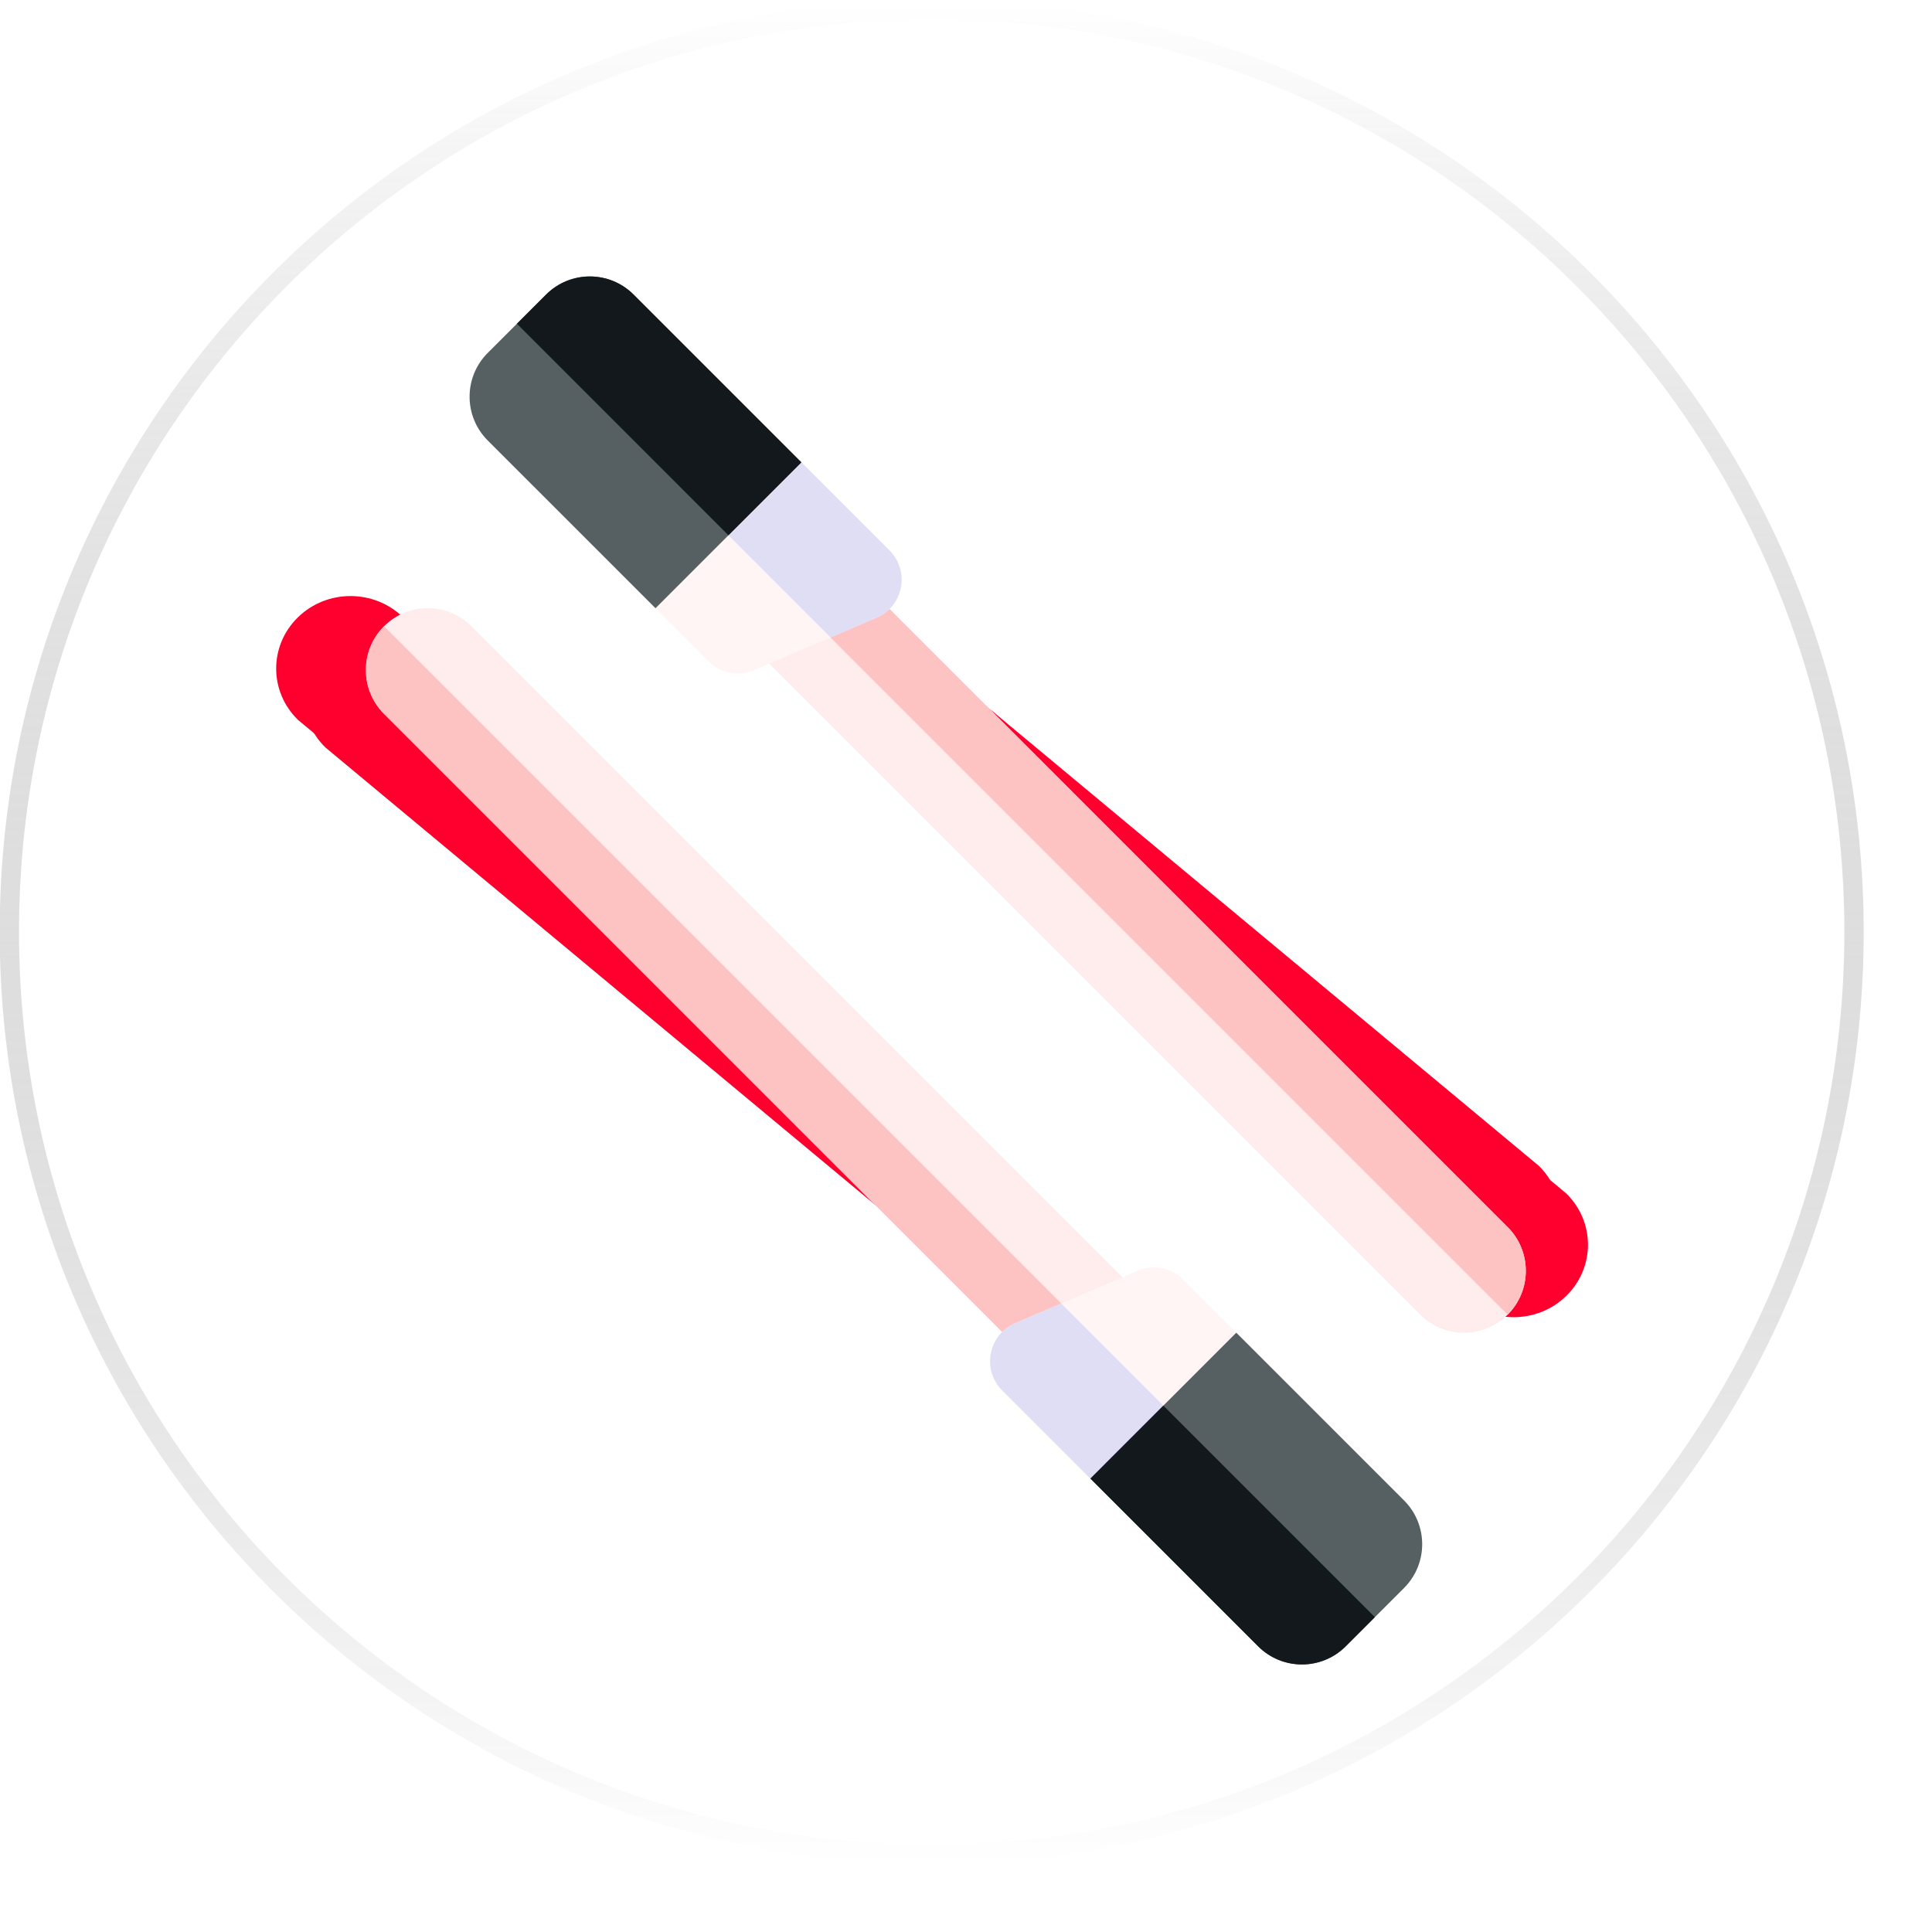 <svg width="100" height="100" viewBox="0 0 100 100" fill="none" xmlns="http://www.w3.org/2000/svg">
<g clip-path="url(#clip0_1894_228)">
<path d="M96.464 48.391C96.464 75.033 74.867 96.631 48.224 96.631C21.582 96.631 -0.016 75.033 -0.016 48.391C-0.016 21.748 21.582 0.151 48.224 0.151C74.867 0.151 96.464 21.748 96.464 48.391Z" fill="white" fill-opacity="0.1"/>
<path opacity="0.52" d="M95.964 48.24C95.964 74.606 74.591 95.98 48.224 95.98C21.858 95.98 0.484 74.606 0.484 48.24C0.484 21.874 21.858 0.5 48.224 0.5C74.591 0.5 95.964 21.874 95.964 48.24Z" stroke="url(#paint0_linear_1894_228)"/>
<g filter="url(#filter0_f_1894_228)">
<path d="M15.422 31.951C13.919 33.417 13.919 35.794 15.422 37.26L49.27 65.424L57.468 67.836L20.863 31.951C19.361 30.485 16.924 30.485 15.422 31.951Z" fill="#FF002E"/>
</g>
<g filter="url(#filter1_f_1894_228)">
<path d="M79.643 65.648C81.145 64.182 81.145 61.804 79.643 60.338L45.795 32.175L37.596 29.763L74.201 65.648C75.704 67.114 78.14 67.114 79.643 65.648Z" fill="#FF002E"/>
</g>
<g filter="url(#filter2_f_1894_228)">
<path d="M16.848 33.382C15.345 34.849 15.345 37.226 16.848 38.692L50.696 66.856L58.894 69.268L22.289 33.382C20.787 31.916 18.35 31.916 16.848 33.382Z" fill="#FF002E"/>
</g>
<path d="M19.876 32.417C18.625 33.668 18.625 35.697 19.876 36.948L54.884 71.956L61.111 69.123L24.406 32.417C23.155 31.166 21.127 31.166 19.876 32.417Z" fill="#FFECEC"/>
<path d="M19.876 32.417C18.625 33.668 18.625 35.697 19.876 36.948L54.884 71.956L57.998 70.539L19.876 32.417Z" fill="#FDC2C2"/>
<path d="M61.235 66.227C60.618 65.61 59.686 65.43 58.884 65.774L52.541 68.493C51.152 69.088 50.804 70.897 51.872 71.966L56.437 76.531C57.063 77.156 58.077 77.156 58.703 76.531L63.988 71.245C64.614 70.62 64.614 69.606 63.988 68.98L61.235 66.227Z" fill="#FFF5F5"/>
<path d="M52.541 68.493C51.152 69.088 50.804 70.898 51.872 71.966L56.437 76.531C57.063 77.157 58.077 77.157 58.703 76.531L61.345 73.888L54.927 67.47L52.541 68.493Z" fill="#DFDEF5"/>
<path d="M72.674 77.663L63.99 68.98L56.44 76.53L65.123 85.214C66.374 86.465 68.402 86.465 69.653 85.214L72.674 82.193C73.925 80.942 73.925 78.914 72.674 77.663Z" fill="#566063"/>
<path d="M56.44 76.531L65.123 85.214C66.374 86.465 68.402 86.465 69.653 85.214L71.163 83.704L60.215 72.755L56.44 76.531Z" fill="#12181B"/>
<g filter="url(#filter3_f_1894_228)">
<path d="M81.066 67.079C82.569 65.613 82.569 63.236 81.066 61.77L47.218 33.606L39.02 31.194L75.625 67.079C77.128 68.545 79.564 68.545 81.066 67.079Z" fill="#FF002E"/>
</g>
<path d="M78.038 68.044C79.289 66.793 79.289 64.765 78.038 63.514L43.03 28.506L36.803 31.339L73.508 68.044C74.759 69.295 76.787 69.295 78.038 68.044Z" fill="#FFECEC"/>
<path d="M78.038 68.044C79.289 66.793 79.289 64.765 78.038 63.514L43.03 28.506L39.916 29.922L78.038 68.044Z" fill="#FDC2C2"/>
<path d="M36.679 34.234C37.296 34.852 38.228 35.031 39.03 34.687L45.373 31.969C46.762 31.374 47.11 29.564 46.042 28.496L41.477 23.931C40.851 23.305 39.837 23.305 39.212 23.931L33.926 29.216C33.301 29.842 33.301 30.856 33.926 31.481L36.679 34.234Z" fill="#FFF5F5"/>
<path d="M45.373 31.968C46.762 31.373 47.11 29.564 46.042 28.495L41.477 23.93C40.851 23.305 39.837 23.305 39.212 23.93L36.569 26.573L42.987 32.991L45.373 31.968Z" fill="#DFDEF5"/>
<path d="M25.244 22.799L33.928 31.482L41.478 23.931L32.795 15.248C31.544 13.997 29.516 13.997 28.265 15.248L25.244 18.268C23.993 19.519 23.993 21.547 25.244 22.799Z" fill="#566063"/>
<path d="M41.478 23.931L32.795 15.247C31.544 13.996 29.516 13.996 28.265 15.247L26.755 16.757L37.703 27.706L41.478 23.931Z" fill="#12181B"/>
</g>
<defs>
<filter id="filter0_f_1894_228" x="4.295" y="20.851" width="63.174" height="56.985" filterUnits="userSpaceOnUse" color-interpolation-filters="sRGB">
<feFlood flood-opacity="0" result="BackgroundImageFix"/>
<feBlend mode="normal" in="SourceGraphic" in2="BackgroundImageFix" result="shape"/>
<feGaussianBlur stdDeviation="5" result="effect1_foregroundBlur_1894_228"/>
</filter>
<filter id="filter1_f_1894_228" x="27.596" y="19.763" width="63.174" height="56.985" filterUnits="userSpaceOnUse" color-interpolation-filters="sRGB">
<feFlood flood-opacity="0" result="BackgroundImageFix"/>
<feBlend mode="normal" in="SourceGraphic" in2="BackgroundImageFix" result="shape"/>
<feGaussianBlur stdDeviation="5" result="effect1_foregroundBlur_1894_228"/>
</filter>
<filter id="filter2_f_1894_228" x="5.721" y="22.283" width="63.174" height="56.985" filterUnits="userSpaceOnUse" color-interpolation-filters="sRGB">
<feFlood flood-opacity="0" result="BackgroundImageFix"/>
<feBlend mode="normal" in="SourceGraphic" in2="BackgroundImageFix" result="shape"/>
<feGaussianBlur stdDeviation="5" result="effect1_foregroundBlur_1894_228"/>
</filter>
<filter id="filter3_f_1894_228" x="29.02" y="21.194" width="63.174" height="56.985" filterUnits="userSpaceOnUse" color-interpolation-filters="sRGB">
<feFlood flood-opacity="0" result="BackgroundImageFix"/>
<feBlend mode="normal" in="SourceGraphic" in2="BackgroundImageFix" result="shape"/>
<feGaussianBlur stdDeviation="5" result="effect1_foregroundBlur_1894_228"/>
</filter>
<linearGradient id="paint0_linear_1894_228" x1="48.224" y1="0" x2="48.224" y2="96.48" gradientUnits="userSpaceOnUse">
<stop stop-color="white"/>
<stop offset="1" stop-opacity="0"/>
</linearGradient>
<clipPath id="clip0_1894_228">
<rect width="100" height="100" fill="white"/>
</clipPath>
</defs>
</svg>

